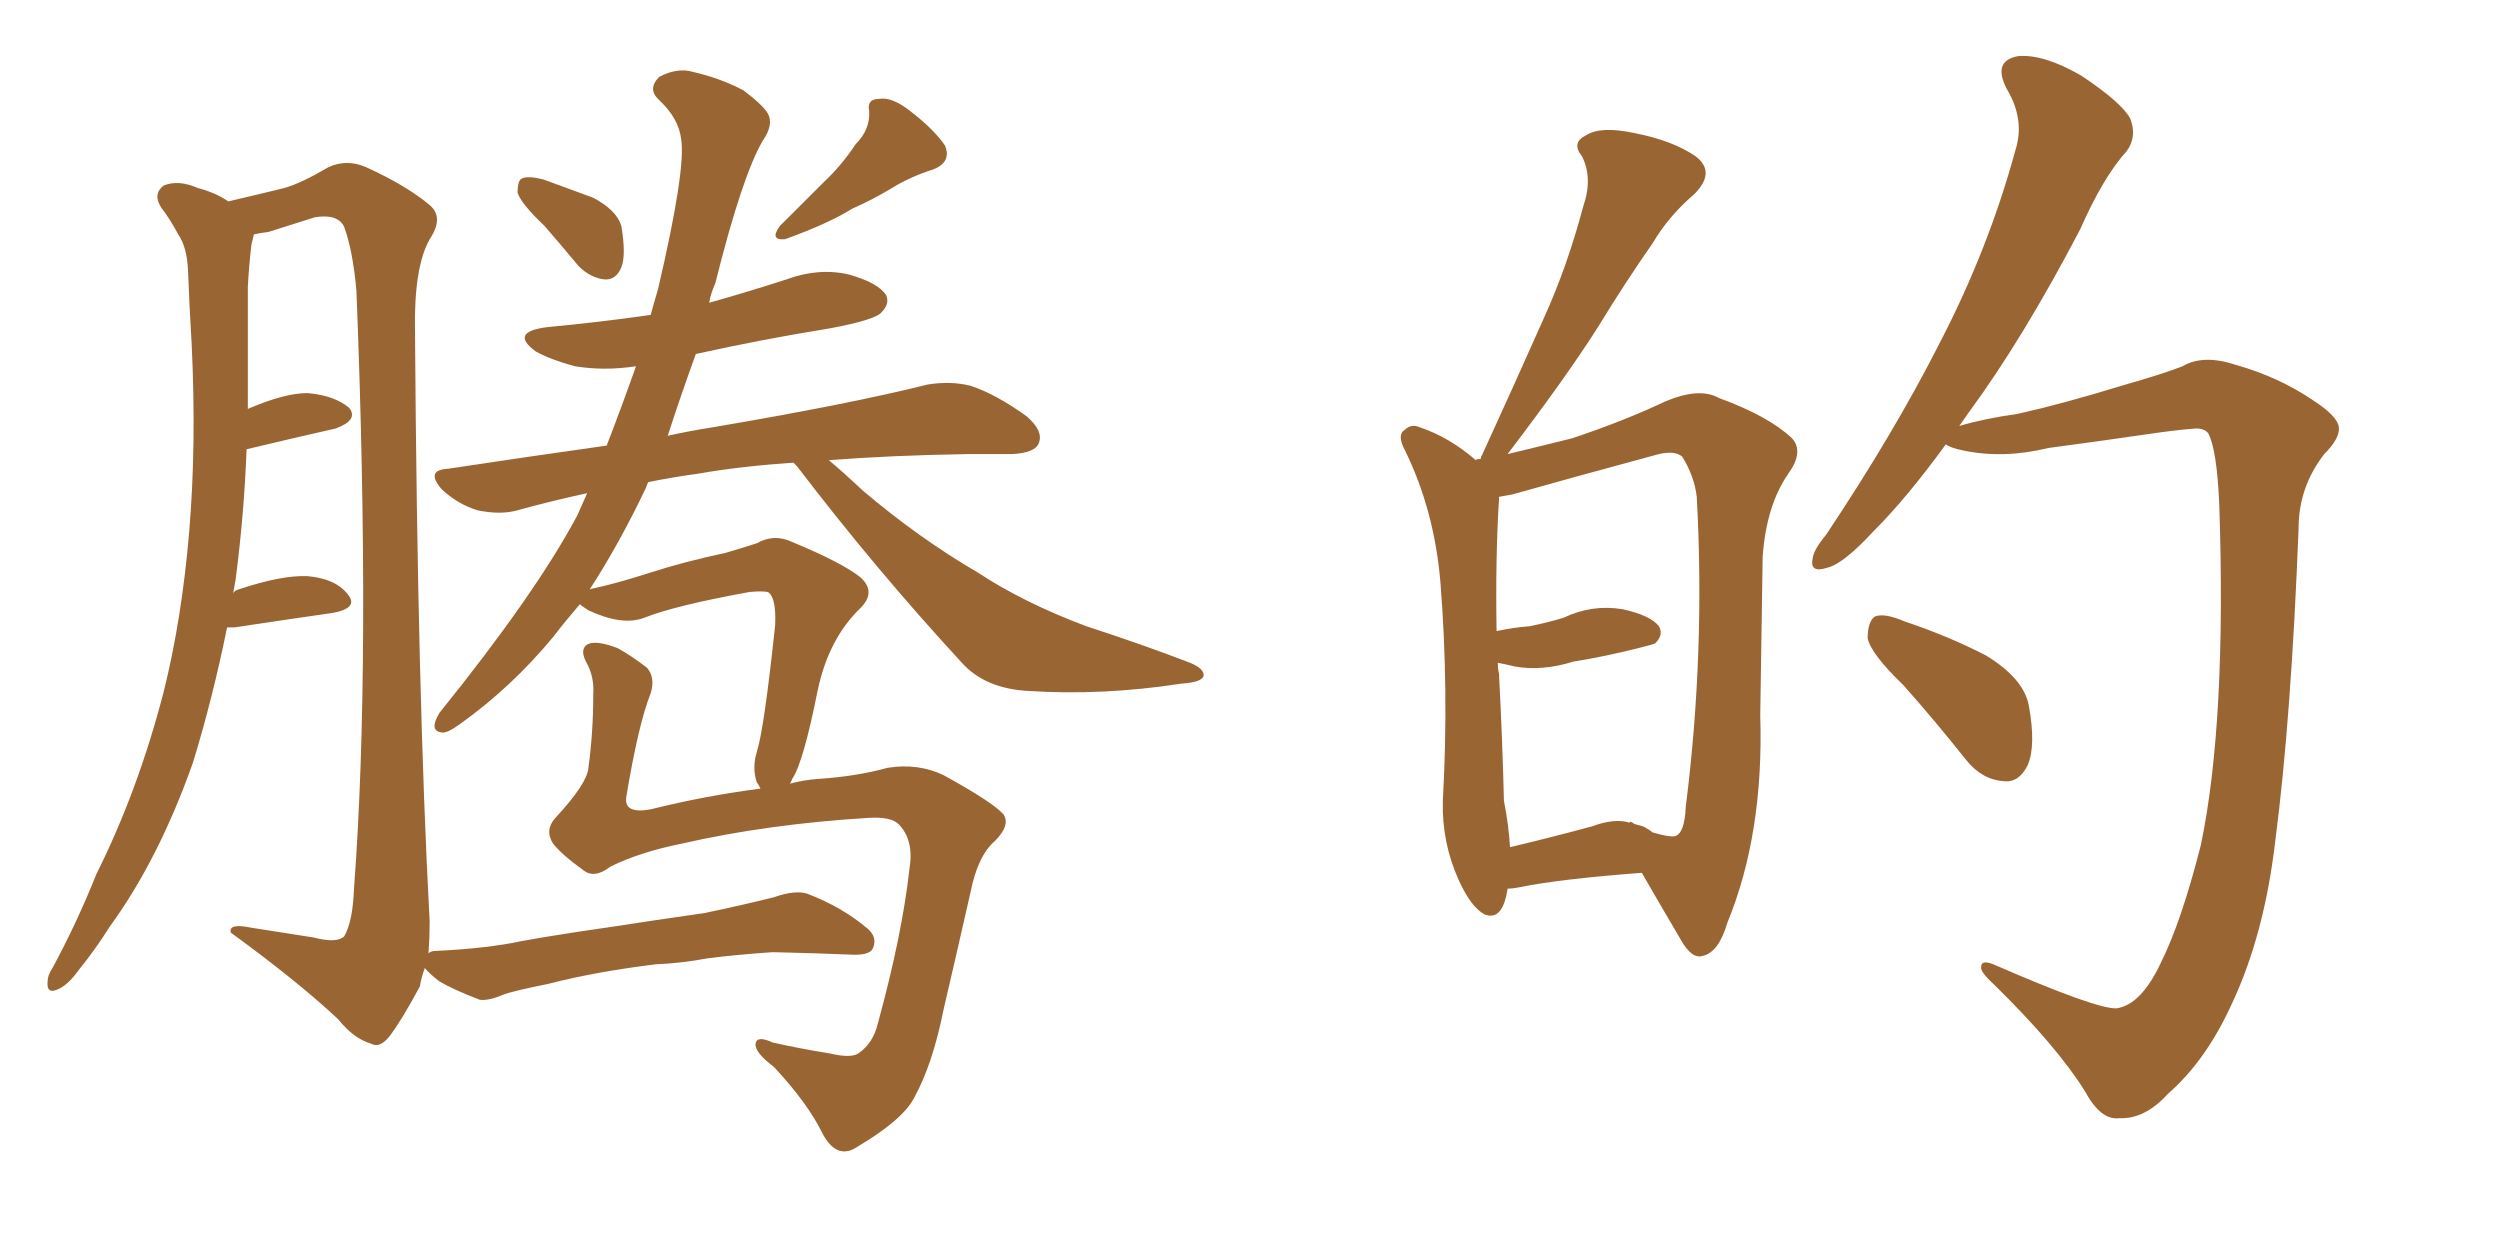 <svg xmlns="http://www.w3.org/2000/svg" xmlns:xlink="http://www.w3.org/1999/xlink" width="300" height="150"><path fill="#996633" padding="10" d="M65.33 27.10L65.33 27.10Q62.55 24.46 62.11 23.14L62.11 23.14Q62.11 21.53 62.70 21.39L62.70 21.39Q63.43 21.09 65.19 21.53L65.19 21.53Q68.41 22.71 71.19 23.73L71.19 23.73Q73.97 25.20 74.56 27.10L74.56 27.10Q75.15 30.62 74.56 32.08L74.56 32.08Q73.97 33.54 72.66 33.54L72.66 33.54Q70.90 33.40 69.43 31.93L69.43 31.93Q67.24 29.30 65.33 27.10ZM102.69 17.29L102.69 17.29Q104.44 15.53 104.30 13.33L104.30 13.33Q104.00 11.87 105.47 11.87L105.47 11.87Q107.08 11.57 109.42 13.48L109.42 13.48Q112.06 15.53 113.38 17.43L113.38 17.43Q114.26 19.48 111.91 20.36L111.91 20.36Q109.13 21.24 106.79 22.71L106.79 22.71Q104.59 24.02 102.25 25.05L102.25 25.05Q99.46 26.81 94.19 28.71L94.19 28.71Q92.29 28.86 93.60 27.10L93.60 27.10Q96.53 24.17 98.88 21.83L98.88 21.83Q100.93 19.92 102.69 17.29ZM73.24 104.00L73.24 104.00Q71.34 105.47 70.02 104.44L70.02 104.44Q67.38 102.54 66.36 101.22L66.36 101.22Q65.33 99.61 66.65 98.14L66.65 98.14Q70.46 94.04 70.61 92.14L70.61 92.14Q71.19 87.89 71.19 83.35L71.19 83.35Q71.34 81.15 70.31 79.39L70.31 79.39Q69.58 77.93 70.46 77.34L70.46 77.34Q71.48 76.76 74.12 77.78L74.12 77.78Q75.73 78.66 77.64 80.13L77.64 80.13Q78.66 81.30 78.08 83.20L78.08 83.20Q76.61 86.87 75.15 95.65L75.15 95.65Q74.85 97.71 78.08 97.12L78.08 97.12Q84.52 95.51 91.26 94.63L91.26 94.63Q90.97 94.04 90.82 93.90L90.82 93.90Q90.23 92.14 90.82 90.23L90.82 90.23Q91.70 87.45 93.02 75L93.02 75Q93.16 71.63 92.14 71.04L92.14 71.04Q91.41 70.90 89.94 71.04L89.94 71.04Q81.01 72.66 77.34 74.12L77.34 74.12Q74.71 75.15 70.61 73.24L70.61 73.24Q69.73 72.66 69.58 72.51L69.58 72.51Q67.82 74.56 66.36 76.46L66.36 76.46Q61.38 82.47 55.22 86.87L55.22 86.87Q53.61 88.04 53.03 87.89L53.03 87.89Q51.42 87.74 52.73 85.55L52.73 85.55Q64.31 71.19 69.29 61.82L69.29 61.82Q69.87 60.50 70.46 59.18L70.46 59.18Q65.77 60.21 62.11 61.23L62.11 61.23Q60.06 61.82 57.28 61.23L57.28 61.23Q54.93 60.50 53.03 58.74L53.03 58.74Q50.98 56.40 53.76 56.25L53.76 56.25Q63.43 54.79 72.80 53.47L72.80 53.47Q74.56 48.93 76.32 43.95L76.32 43.95Q72.51 44.53 68.99 43.95L68.99 43.95Q66.21 43.21 64.31 42.19L64.31 42.19Q61.08 39.84 65.63 39.26L65.63 39.26Q71.92 38.67 78.08 37.79L78.08 37.79Q78.52 36.18 78.96 34.72L78.96 34.72Q82.32 20.36 81.74 16.70L81.74 16.70Q81.45 14.21 79.10 12.01L79.10 12.01Q77.64 10.69 79.10 9.23L79.10 9.23Q81.30 8.06 83.20 8.64L83.20 8.64Q86.43 9.38 89.21 10.84L89.21 10.84Q91.55 12.60 92.14 13.62L92.14 13.62Q92.87 14.94 91.55 16.85L91.55 16.85Q89.06 21.09 85.84 33.98L85.84 33.98Q85.25 35.30 85.11 36.33L85.11 36.33Q89.79 35.01 94.34 33.54L94.34 33.54Q98.29 32.08 101.95 32.96L101.95 32.96Q105.47 33.98 106.35 35.45L106.35 35.45Q106.79 36.47 105.76 37.50L105.76 37.50Q105.03 38.38 99.61 39.40L99.61 39.40Q91.41 40.72 83.50 42.48L83.50 42.48Q81.59 47.75 80.13 52.29L80.13 52.29Q82.76 51.71 85.55 51.27L85.55 51.27Q101.95 48.49 111.33 46.14L111.33 46.14Q114.11 45.70 116.46 46.29L116.46 46.29Q119.53 47.31 123.19 49.95L123.19 49.95Q125.24 51.71 124.66 53.17L124.66 53.17Q124.22 54.35 121.44 54.49L121.44 54.49Q118.95 54.49 116.16 54.49L116.16 54.49Q106.93 54.64 99.46 55.22L99.46 55.22Q101.22 56.69 103.56 58.89L103.56 58.89Q110.30 64.60 117.33 68.70L117.33 68.70Q122.90 72.36 130.37 75.15L130.37 75.15Q137.11 77.34 142.82 79.54L142.82 79.54Q144.58 80.27 144.43 81.15L144.43 81.15Q144.14 81.88 141.80 82.03L141.80 82.03Q132.28 83.50 123.34 82.91L123.34 82.91Q118.21 82.62 115.43 79.54L115.43 79.54Q105.03 68.26 95.65 55.96L95.65 55.96Q95.36 55.66 95.21 55.52L95.21 55.52Q88.77 55.96 83.79 56.84L83.79 56.84Q80.57 57.28 77.78 57.86L77.78 57.86Q77.64 58.15 77.49 58.59L77.49 58.59Q74.27 65.33 70.75 70.75L70.75 70.75Q71.04 70.61 71.19 70.61L71.19 70.61Q73.97 70.02 78.08 68.70L78.08 68.70Q82.18 67.38 87.01 66.36L87.01 66.36Q89.06 65.77 90.82 65.19L90.82 65.19Q92.87 64.01 95.07 65.04L95.07 65.04Q101.07 67.53 103.27 69.29L103.27 69.29Q105.18 71.04 103.27 72.95L103.27 72.95Q99.46 76.61 98.14 82.76L98.14 82.76Q96.39 91.55 95.07 93.46L95.07 93.46Q94.92 93.90 94.78 94.04L94.78 94.04Q96.39 93.60 98.29 93.46L98.29 93.46Q102.83 93.16 106.49 92.14L106.49 92.14Q110.16 91.55 113.23 93.02L113.23 93.02Q119.09 96.24 120.41 97.71L120.41 97.71Q121.29 99.02 119.38 100.93L119.38 100.93Q117.33 102.69 116.46 107.08L116.46 107.08Q114.70 114.84 113.23 121.14L113.23 121.14Q111.91 127.73 109.72 131.69L109.72 131.69Q108.40 134.33 102.98 137.55L102.98 137.55Q100.49 139.31 98.73 136.08L98.73 136.08Q96.97 132.42 92.87 128.03L92.87 128.03Q90.53 126.27 90.67 125.24L90.67 125.24Q90.82 124.22 92.72 125.10L92.72 125.10Q95.95 125.83 99.61 126.42L99.61 126.42Q102.10 127.00 102.98 126.42L102.98 126.42Q104.74 125.24 105.32 122.90L105.32 122.90Q108.25 112.21 109.13 104.30L109.13 104.30Q109.72 100.78 107.81 98.88L107.81 98.88Q106.93 98.00 104.30 98.14L104.30 98.14Q92.14 98.88 81.88 101.22L81.88 101.22Q76.76 102.25 73.24 104.00ZM78.66 115.72L78.66 115.72L78.66 115.72Q71.48 116.60 65.77 118.07L65.77 118.07Q61.38 118.95 60.35 119.38L60.35 119.38Q58.59 120.12 57.57 119.97L57.57 119.97Q54.49 118.80 52.73 117.77L52.73 117.77Q51.42 116.75 50.98 116.16L50.98 116.16Q50.54 117.33 50.39 118.36L50.39 118.36Q48.19 122.46 46.73 124.37L46.73 124.37Q45.56 125.83 44.53 125.24L44.53 125.24Q42.48 124.66 40.58 122.31L40.58 122.31Q35.74 117.77 27.69 111.91L27.69 111.91Q27.39 110.74 30.18 111.33L30.18 111.33Q33.98 111.91 37.65 112.50L37.65 112.50Q40.43 113.23 41.31 112.35L41.31 112.35Q42.33 110.60 42.48 106.64L42.48 106.64Q44.53 79.39 42.77 34.86L42.77 34.86Q42.33 30.03 41.31 27.25L41.31 27.25Q40.58 25.63 37.79 26.07L37.79 26.07Q35.01 26.95 32.23 27.83L32.23 27.83Q31.05 27.98 30.47 28.13L30.47 28.13Q30.32 28.71 30.18 29.30L30.18 29.30Q29.88 31.79 29.74 34.42L29.74 34.42Q29.74 38.96 29.74 43.95L29.74 43.95Q29.74 46.44 29.74 49.07L29.74 49.07Q34.13 47.17 36.91 47.17L36.91 47.17Q40.14 47.46 41.89 48.93L41.89 48.93Q43.07 50.39 40.28 51.42L40.28 51.42Q35.74 52.44 29.59 53.91L29.59 53.91Q29.30 61.67 28.27 69.58L28.27 69.58Q28.13 70.31 27.98 71.19L27.98 71.19Q28.13 70.90 28.56 70.75L28.56 70.75Q33.84 68.99 36.91 69.14L36.91 69.14Q40.28 69.43 41.75 71.34L41.75 71.34Q43.07 72.95 39.99 73.54L39.99 73.54Q34.86 74.27 28.13 75.29L28.13 75.29Q27.39 75.29 27.25 75.29L27.25 75.29Q25.49 83.94 23.14 91.55L23.14 91.55Q19.04 103.13 13.18 111.18L13.18 111.18Q11.43 113.96 9.52 116.31L9.52 116.31Q8.06 118.36 6.74 118.80L6.74 118.80Q5.57 119.24 5.71 117.77L5.71 117.77Q5.71 117.04 6.30 116.16L6.30 116.16Q9.23 110.74 11.57 104.88L11.57 104.88Q16.55 94.92 19.63 83.06L19.63 83.06Q21.83 74.27 22.71 63.72L22.71 63.72Q23.58 53.32 23.00 41.31L23.00 41.31Q22.71 36.47 22.56 32.37L22.56 32.37Q22.41 29.59 21.39 28.13L21.39 28.13Q20.36 26.22 19.34 24.90L19.34 24.90Q18.31 23.29 19.63 22.27L19.63 22.27Q21.39 21.53 23.73 22.56L23.73 22.56Q25.93 23.14 27.39 24.17L27.39 24.17Q31.79 23.14 34.13 22.56L34.13 22.56Q36.18 21.97 39.40 20.07L39.40 20.07Q41.60 19.04 43.95 20.07L43.95 20.07Q48.78 22.27 51.56 24.61L51.56 24.61Q53.32 26.07 51.56 28.71L51.56 28.71Q49.66 32.08 49.80 39.70L49.80 39.70Q50.10 83.64 51.56 110.60L51.56 110.60Q51.56 112.50 51.42 114.40L51.42 114.40Q51.71 114.11 52.29 114.11L52.29 114.11Q58.45 113.82 62.55 112.94L62.55 112.94Q66.50 112.21 73.68 111.18L73.68 111.18Q77.34 110.60 84.52 109.57L84.52 109.57Q88.77 108.69 92.87 107.67L92.87 107.67Q95.36 106.79 96.83 107.23L96.83 107.23Q101.07 108.84 104.15 111.47L104.15 111.47Q105.32 112.50 104.74 113.82L104.74 113.82Q104.30 114.70 101.95 114.55L101.95 114.55Q98.58 114.40 92.72 114.26L92.72 114.26Q88.48 114.55 84.96 114.99L84.96 114.99Q81.88 115.58 78.66 115.72ZM180.91 106.64L180.91 106.64Q180.32 110.60 178.13 109.72L178.13 109.72Q176.51 108.84 175.05 105.62L175.05 105.62Q173.00 101.07 173.14 96.09L173.14 96.09Q173.88 82.76 172.85 69.87L172.85 69.87Q172.12 61.23 168.60 54.05L168.60 54.05Q167.58 52.15 168.60 51.56L168.60 51.56Q169.34 50.83 170.36 51.27L170.36 51.27Q173.88 52.44 177.10 55.22L177.10 55.22Q177.10 55.08 177.69 55.08L177.69 55.08Q177.69 54.79 177.83 54.64L177.83 54.64Q181.79 46.00 185.30 38.09L185.30 38.09Q188.09 31.93 189.99 24.76L189.99 24.76Q191.16 21.39 189.84 18.75L189.84 18.75Q188.53 17.14 190.28 16.26L190.28 16.26Q192.04 15.09 196.14 15.97L196.14 15.97Q200.68 16.85 203.47 18.75L203.47 18.75Q205.96 20.65 203.32 23.29L203.32 23.29Q200.24 25.93 198.34 29.15L198.34 29.15Q194.97 33.98 191.75 39.26L191.75 39.26Q187.94 45.26 180.91 54.49L180.91 54.49Q185.16 53.47 188.67 52.59L188.67 52.59Q194.82 50.54 199.80 48.19L199.80 48.19Q203.91 46.44 206.25 47.75L206.25 47.75Q212.26 49.95 215.04 52.59L215.04 52.59Q216.50 54.20 214.60 56.84L214.60 56.84Q211.96 60.64 211.52 66.80L211.52 66.80Q211.38 76.90 211.23 85.84L211.23 85.84Q211.67 100.05 207.28 110.74L207.28 110.74Q206.25 114.26 204.35 114.70L204.35 114.70Q203.03 115.14 201.71 112.79L201.71 112.79Q198.78 107.81 197.02 104.74L197.02 104.74Q187.21 105.47 182.23 106.49L182.23 106.49Q181.49 106.64 180.91 106.64ZM197.46 99.32L197.46 99.32Q197.75 99.46 198.34 99.90L198.34 99.90Q200.39 100.49 200.98 100.34L200.98 100.34Q202.15 100.05 202.29 96.83L202.29 96.83Q204.64 78.22 203.61 59.62L203.61 59.62Q203.32 57.13 201.86 54.79L201.86 54.79Q200.98 54.05 199.07 54.49L199.07 54.49Q188.23 57.42 181.49 59.33L181.49 59.33Q180.76 59.47 179.88 59.62L179.88 59.62Q179.88 59.77 179.88 59.91L179.88 59.91Q179.44 66.94 179.59 75.73L179.59 75.73Q181.64 75.29 183.54 75.15L183.54 75.15Q185.74 74.71 187.65 74.12L187.65 74.12Q191.02 72.51 194.68 73.10L194.68 73.10Q198.05 73.83 199.07 75.15L199.07 75.15Q199.66 76.17 198.63 77.20L198.63 77.20Q198.34 77.34 196.58 77.78L196.58 77.78Q192.48 78.81 188.82 79.39L188.82 79.39Q185.01 80.57 181.79 79.98L181.79 79.98Q180.62 79.69 179.74 79.54L179.74 79.54Q179.74 80.27 179.88 80.86L179.88 80.86Q180.32 89.36 180.47 96.09L180.47 96.09Q181.05 99.02 181.20 101.66L181.20 101.66Q185.60 100.63 191.02 99.17L191.02 99.17Q193.80 98.14 195.56 98.73L195.56 98.73Q195.56 98.44 196.14 98.88L196.14 98.88Q197.31 99.17 197.46 99.32ZM254.00 121.00L254.00 121.00Q256.93 120.56 259.28 115.58L259.28 115.58Q261.77 110.60 264.11 101.37L264.11 101.37Q267.19 86.57 266.31 60.50L266.31 60.50Q266.02 53.91 264.99 52.00L264.99 52.00Q264.55 51.42 263.53 51.42L263.53 51.42Q261.33 51.56 257.37 52.15L257.37 52.15Q252.39 52.88 245.80 53.76L245.80 53.76Q240.38 55.08 235.55 54.05L235.55 54.05Q234.08 53.76 233.50 53.32L233.50 53.32Q228.81 59.77 224.85 63.72L224.85 63.72Q221.19 67.68 219.29 68.12L219.29 68.12Q217.09 68.85 217.53 66.94L217.53 66.94Q217.68 65.92 219.14 64.16L219.14 64.16Q227.34 51.86 232.76 41.16L232.76 41.16Q238.62 29.88 241.85 18.02L241.85 18.02Q243.02 14.36 240.82 10.69L240.82 10.69Q239.06 7.32 242.14 6.74L242.14 6.74Q245.21 6.45 249.76 9.08L249.76 9.08Q254.59 12.30 255.62 14.21L255.62 14.21Q256.49 16.41 255.18 18.16L255.18 18.16Q252.39 21.24 249.61 27.54L249.61 27.54Q242.72 40.72 236.13 49.66L236.13 49.66Q235.55 50.54 235.11 51.12L235.11 51.12Q238.04 50.24 242.14 49.66L242.14 49.66Q247.41 48.49 254.59 46.29L254.59 46.29Q259.72 44.82 261.91 43.95L261.91 43.95Q264.40 42.48 268.36 43.80L268.36 43.80Q273.49 45.26 277.59 48.05L277.59 48.05Q280.52 49.95 280.66 51.27L280.66 51.27Q280.81 52.59 278.91 54.49L278.91 54.49Q275.83 58.45 275.83 63.43L275.83 63.43Q274.95 86.13 273.05 100.78L273.05 100.78Q271.73 112.21 267.77 120.56L267.77 120.56Q264.70 127.29 260.16 131.25L260.16 131.25Q257.37 134.33 254.30 134.18L254.30 134.18Q252.10 134.47 250.20 130.96L250.20 130.96Q246.83 125.54 239.21 118.07L239.21 118.07Q237.60 116.60 237.74 116.02L237.74 116.02Q237.74 115.14 239.21 115.72L239.21 115.72Q251.66 121.14 254.00 121.00ZM228.37 82.18L228.37 82.18L228.37 82.18Q224.56 78.52 224.12 76.61L224.12 76.61Q224.12 74.56 225 73.97L225 73.97Q226.17 73.54 228.52 74.56L228.52 74.56Q233.79 76.32 238.33 78.66L238.33 78.66Q242.87 81.45 243.46 84.67L243.46 84.67Q244.34 89.50 243.31 91.85L243.31 91.85Q242.29 93.90 240.53 93.75L240.53 93.75Q237.89 93.60 235.99 91.26L235.99 91.26Q232.03 86.28 228.37 82.18Z"/></svg>